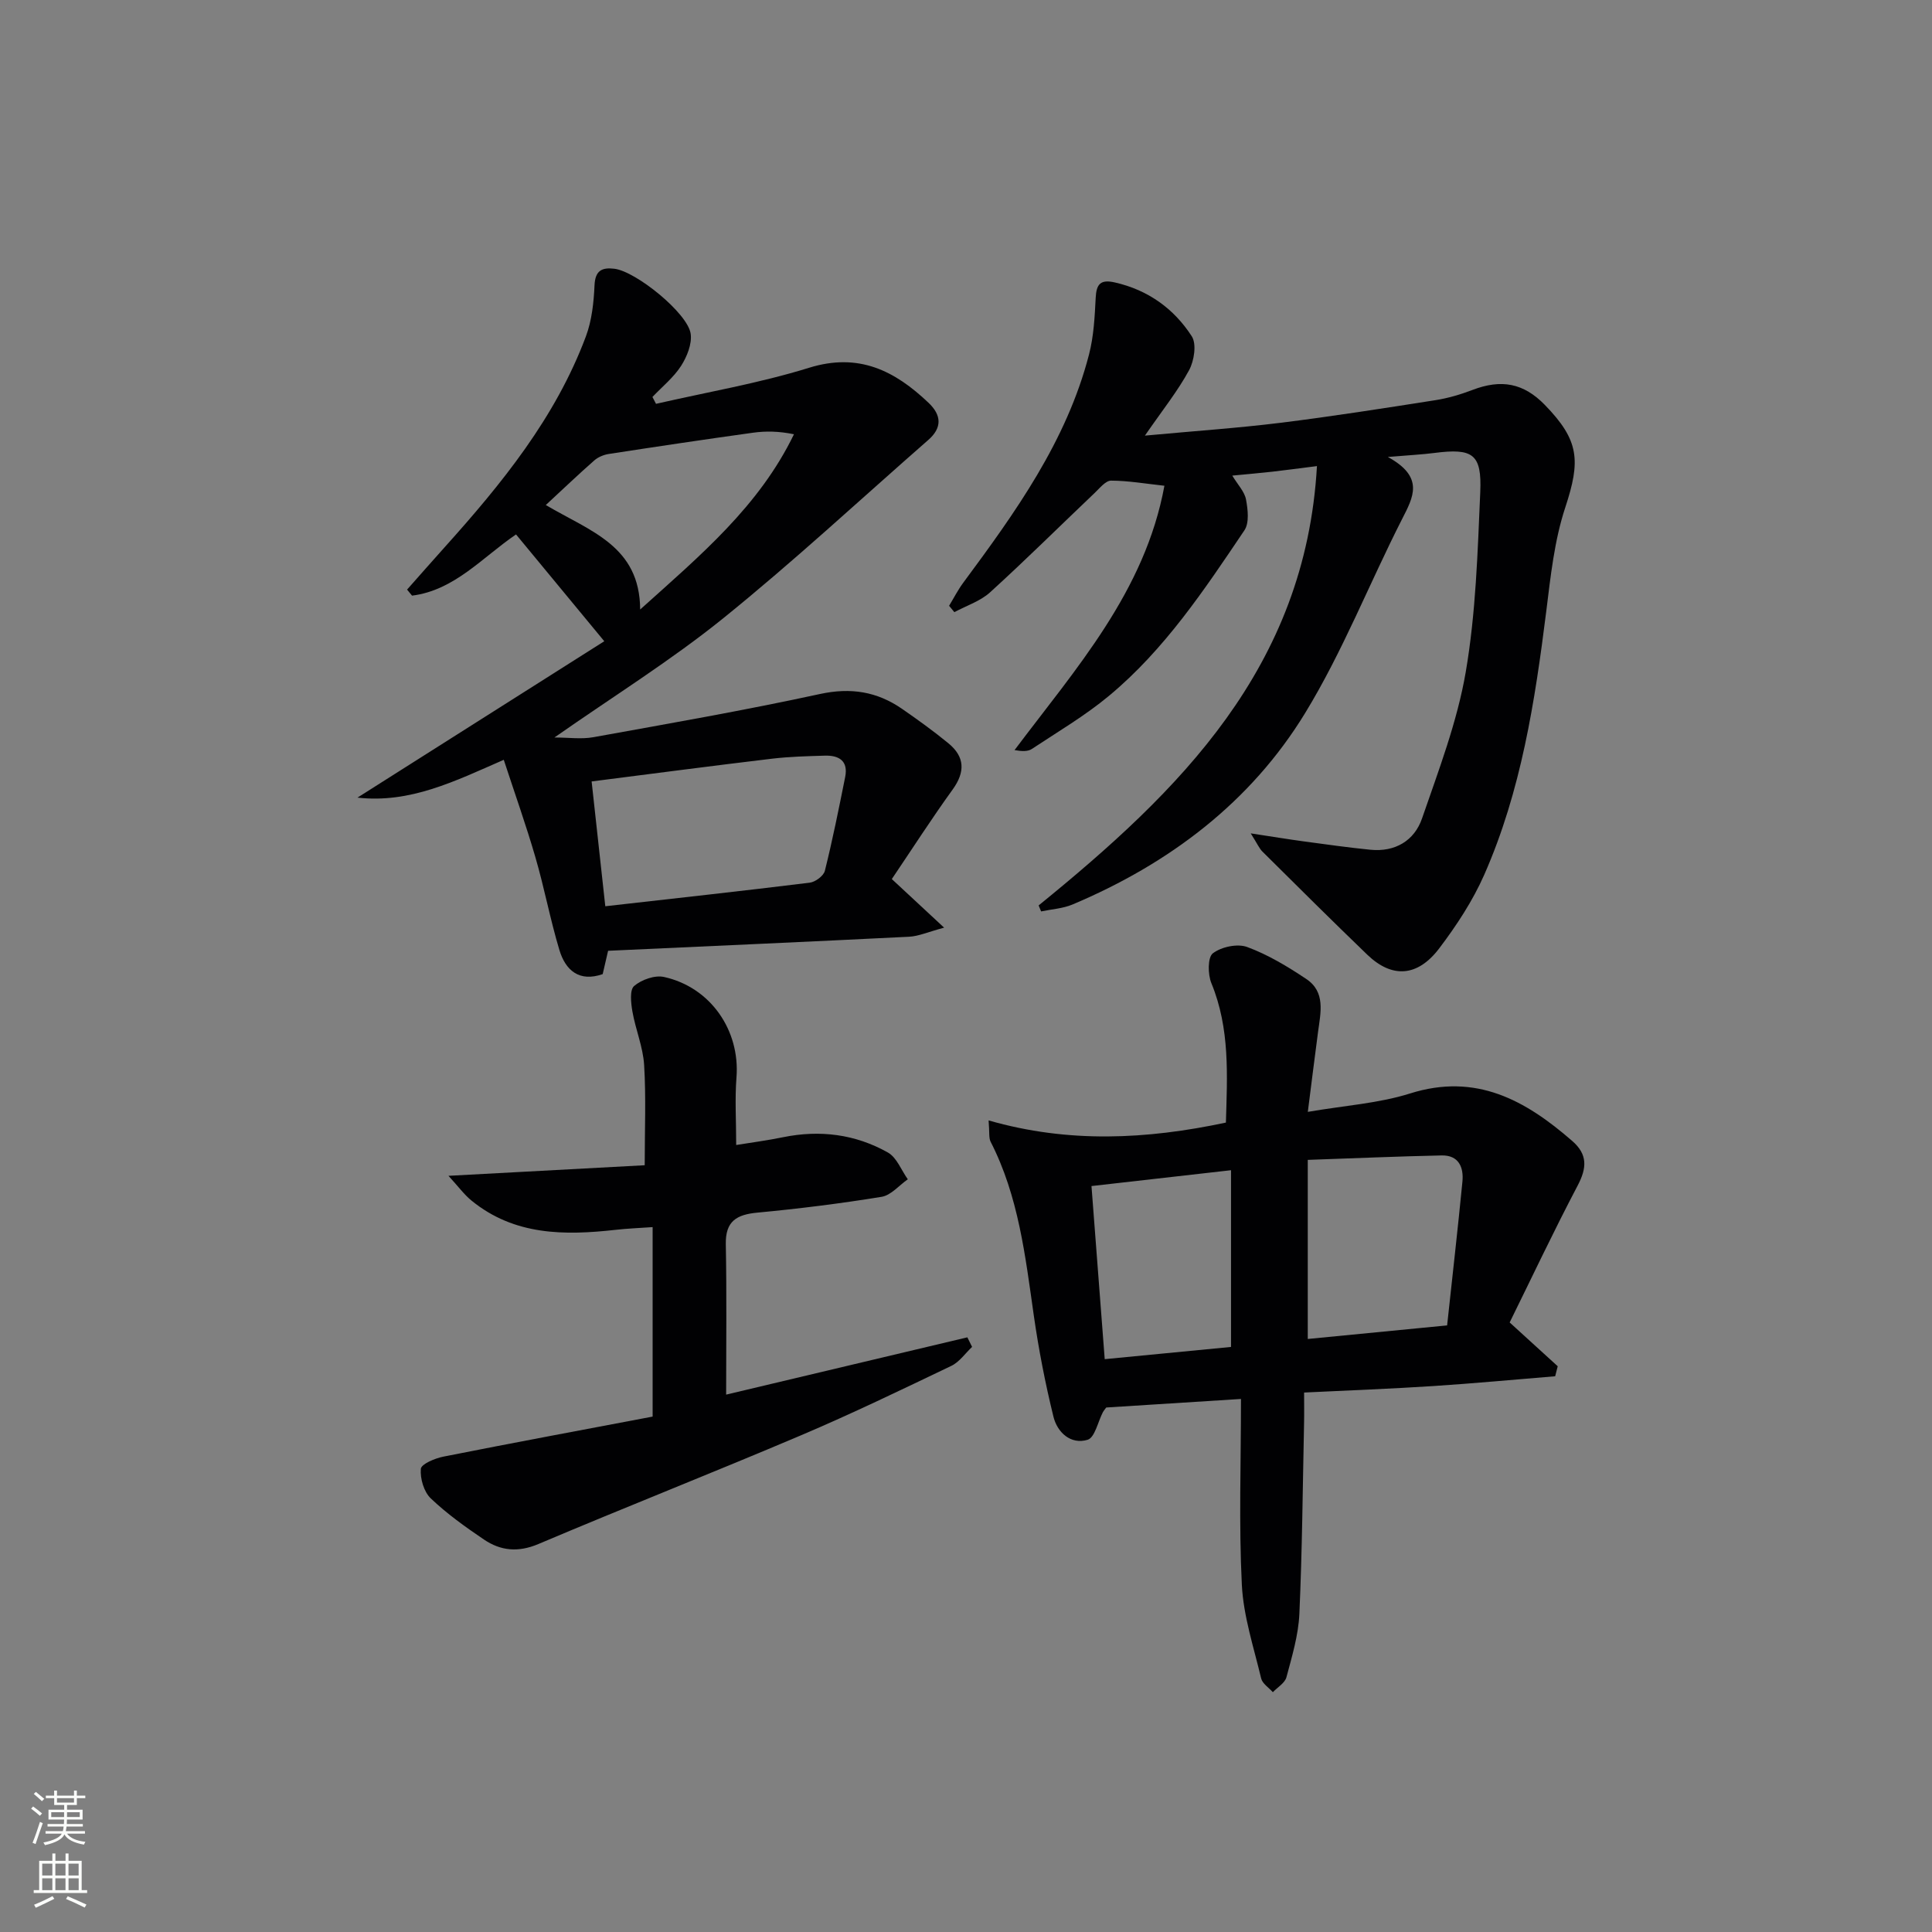 <svg enable-background="new 0 0 400 400" viewBox="0 0 400 400" xmlns="http://www.w3.org/2000/svg"><rect x="0" y="0" width="400" height="400" fill="#808080" stroke="none"/><g fill="#010103"><path d="m215.04 187.46c29.12-23.67 55.25-49.2 57.62-90.96-3.81.48-6.53.85-9.25 1.16-2.59.29-5.19.51-8.28.81 1.14 1.89 2.53 3.31 2.84 4.93.39 2.08.71 4.86-.33 6.4-8.27 12.28-16.51 24.69-28.03 34.26-4.95 4.12-10.58 7.43-15.97 11-.82.55-2.04.51-3.59.24 12.72-16.93 27-32.82 31.03-54.73-3.95-.43-7.5-1.05-11.05-1.06-1.12 0-2.33 1.54-3.36 2.52-7.23 6.87-14.31 13.9-21.69 20.61-2.03 1.84-4.9 2.76-7.39 4.1-.36-.44-.73-.88-1.09-1.32.96-1.58 1.81-3.25 2.9-4.73 10.81-14.6 21.43-29.34 26.07-47.3.98-3.78 1.18-7.8 1.38-11.72.14-2.88 1.01-3.87 3.98-3.19 6.86 1.56 12.22 5.42 15.91 11.14 1.04 1.61.5 5.08-.55 7.02-2.33 4.3-5.44 8.18-9.15 13.55 10.46-.97 19.32-1.57 28.12-2.66 10.71-1.33 21.38-3.01 32.04-4.68 2.6-.41 5.18-1.17 7.64-2.11 6-2.3 10.6-1.43 15 3.09 7.16 7.36 7.43 11.54 4.23 21.24-2.26 6.85-3.03 14.24-3.93 21.46-2.34 18.67-5.2 37.22-12.84 54.57-2.38 5.4-5.73 10.5-9.31 15.23-4.52 5.97-9.81 6.24-14.92 1.32-7.31-7.04-14.5-14.19-21.7-21.34-.65-.65-1.03-1.57-2.42-3.77 4.49.68 7.73 1.22 10.98 1.66 4.59.62 9.18 1.27 13.79 1.73 5.12.51 9.11-1.87 10.7-6.49 3.44-9.98 7.28-20 9.05-30.33 2.09-12.22 2.46-24.78 3-37.21.35-7.94-1.55-9.14-9.51-8.12-2.55.33-5.13.45-9.62.83 7.65 4.19 5.26 8.32 2.92 12.91-6.77 13.31-12.27 27.37-20.02 40.07-11.31 18.54-28.18 31.23-48.17 39.67-2.02.85-4.34.98-6.52 1.44-.15-.4-.33-.82-.51-1.24z"/><path d="m184.64 182c3.72 3.45 6.69 6.22 10.83 10.06-3.38.91-5.29 1.78-7.24 1.88-20.59 1.03-41.18 1.94-62.33 2.91-.28 1.2-.68 2.92-1.12 4.83-4.82 1.69-7.69-.74-8.97-5.01-1.9-6.32-3.11-12.84-4.96-19.18-1.93-6.65-4.26-13.18-6.55-20.18-10.09 4.41-19.37 9.06-30.29 7.83 17-10.77 34.01-21.55 51.1-32.38-6.42-7.77-12.28-14.86-18.27-22.11-6.96 4.72-12.71 11.56-21.53 12.67-.34-.42-.68-.84-1.03-1.25 2.59-2.92 5.16-5.86 7.78-8.77 11.83-13.17 22.96-26.83 29.25-43.67 1.23-3.3 1.62-7.02 1.78-10.57.14-3.09 1.57-3.72 4.1-3.42 4.46.52 15.23 9.22 15.81 13.48.29 2.11-.78 4.75-2 6.65-1.56 2.41-3.91 4.3-5.92 6.42.25.47.49.95.74 1.42 10.58-2.43 21.35-4.26 31.7-7.47 10.29-3.19 17.75.62 24.74 7.27 2.68 2.55 2.82 5.15-.06 7.67-14.12 12.36-27.89 25.16-42.48 36.94-10.82 8.73-22.71 16.12-34.93 24.67 2.93 0 5.57.39 8.06-.06 15.66-2.83 31.35-5.56 46.9-8.94 6.39-1.39 11.83-.51 17.01 3.07 3.28 2.27 6.53 4.61 9.61 7.14 3.4 2.8 3.49 5.92.86 9.57-4.37 6.05-8.4 12.33-12.59 18.53zm-62.15-20.21c.95 8.66 1.86 16.98 2.83 25.84 14.37-1.63 28.36-3.16 42.32-4.88 1.17-.14 2.88-1.41 3.14-2.46 1.6-6.42 2.9-12.91 4.2-19.4.68-3.35-1.26-4.53-4.22-4.44-3.65.11-7.31.2-10.93.63-12.33 1.47-24.64 3.09-37.34 4.71zm-9.49-57.23c9.28 5.48 19.46 8.47 19.54 21.63 12.53-11.26 24.63-21.38 31.84-36.28-3.1-.64-5.82-.69-8.49-.32-9.96 1.38-19.91 2.87-29.85 4.4-1.05.16-2.2.64-2.99 1.33-3.24 2.84-6.36 5.83-10.05 9.24z"/><path d="m312.56 273.8c4.04 3.68 6.99 6.38 9.95 9.07-.18.69-.36 1.38-.53 2.07-8.42.69-16.84 1.48-25.27 2.03-8.61.56-17.24.88-26.71 1.34 0 2.27.04 4.36-.01 6.44-.28 13.13-.38 26.28-.97 39.4-.2 4.41-1.53 8.8-2.68 13.11-.32 1.19-1.84 2.07-2.81 3.09-.83-.94-2.16-1.77-2.42-2.85-1.53-6.42-3.67-12.87-4-19.38-.63-12.58-.18-25.22-.18-38.48-10.33.66-19.17 1.22-27.9 1.77-.31.43-.53.67-.68.95-1.04 1.99-1.67 5.27-3.17 5.73-3.5 1.06-6.27-1.53-7.07-4.76-1.7-6.9-3.06-13.91-4.07-20.95-1.76-12.32-3.15-24.68-8.94-35.99-.41-.8-.21-1.91-.42-4.42 16.56 4.76 32.69 3.94 49.13.45.28-9.73.87-19.45-3.01-28.87-.75-1.82-.78-5.35.31-6.18 1.76-1.34 5.08-2.05 7.11-1.3 4.31 1.59 8.37 4.04 12.22 6.61 4.05 2.7 2.98 6.97 2.45 10.95-.69 5.21-1.34 10.43-2.12 16.57 7.67-1.32 14.67-1.76 21.17-3.81 13.66-4.31 23.89 1.4 33.58 9.84 3.22 2.8 3.03 5.6 1.1 9.26-4.99 9.49-9.57 19.21-14.06 28.31zm-12.95.61c1.08-10.05 2.21-19.91 3.17-29.77.29-2.98-.78-5.49-4.3-5.42-9.06.19-18.12.59-27.72.92v37.08c9.16-.89 18.33-1.79 28.85-2.81zm-44.74 4.46c0-12.33 0-24.35 0-36.59-10.04 1.14-19.34 2.2-28.89 3.28.92 12.03 1.82 23.82 2.74 35.84 9.17-.89 17.72-1.72 26.15-2.53z"/><path d="m150.34 288.74c16.4-3.9 33.17-7.88 49.94-11.86.33.66.65 1.32.98 1.98-1.42 1.34-2.63 3.13-4.3 3.93-10.32 4.94-20.65 9.93-31.18 14.4-18.03 7.66-36.27 14.84-54.3 22.48-4.19 1.78-7.82 1.42-11.29-.93-3.84-2.6-7.67-5.33-11.01-8.52-1.42-1.36-2.22-4.1-2.05-6.11.09-1 2.93-2.19 4.67-2.53 14.45-2.87 28.93-5.56 43.32-8.29 0-13.33 0-25.92 0-39.23-2.87.2-5.26.29-7.63.56-10.62 1.19-20.99 1.19-29.87-6.05-1.53-1.25-2.72-2.9-4.77-5.13 14.5-.78 27.69-1.49 40.63-2.19 0-7.34.29-14.07-.12-20.76-.23-3.73-1.78-7.36-2.43-11.09-.3-1.75-.59-4.45.36-5.26 1.53-1.31 4.28-2.29 6.18-1.87 9.67 2.13 15.77 11.08 15.01 20.79-.35 4.45-.06 8.95-.06 14 3.02-.49 6.38-.93 9.7-1.61 7.63-1.56 14.97-.63 21.7 3.16 1.84 1.03 2.78 3.66 4.13 5.55-1.8 1.25-3.47 3.31-5.43 3.63-8.52 1.39-17.1 2.46-25.69 3.27-4.3.4-6.65 1.75-6.56 6.52.2 10.28.07 20.57.07 31.16z"/></g><path d="m6.44 374.46.42-.45c.65.47 1.27.95 1.85 1.44l-.45.49c-.65-.56-1.25-1.06-1.82-1.48m.93 7.33-.63-.26c.55-1.36 1.05-2.8 1.53-4.33.19.1.38.19.59.27-.47 1.29-.96 2.73-1.49 4.32m-.38-10.38.44-.42c.43.34 1.01.82 1.74 1.44l-.49.49c-.53-.51-1.09-1.01-1.69-1.51m2.5.35h1.72v-1.04h.59v1.04h3.52v-1.04h.59v1.04h1.75v.53h-1.75v1.42h-2.03v.97h3.22v2.03h-3.24c0 .35-.01.66-.03.93h3.32v.53h-3.37c-.03.27-.08.58-.15.94h3.96v.53h-3.71c.67.92 1.93 1.48 3.79 1.68-.13.24-.23.44-.29.59-2.13-.38-3.48-1.08-4.04-2.12-.43.97-1.77 1.72-4.03 2.23-.09-.19-.2-.37-.33-.55 2.1-.42 3.37-1.03 3.81-1.83h-3.36v-.53h3.58c.08-.29.13-.61.16-.94h-3.33v-.53h3.39c.02-.27.04-.58.04-.93h-3.23v-2.03h3.25v-.97h-2.07v-1.42h-1.73zm1.12 3.44v1h2.65c.01-.3.02-.44.01-.4v-.25-.35zm1.19-2h3.52v-.91h-3.52zm4.71 2h-2.63v.59c0 .15-.01.28-.01.4h2.64z" fill="#fbfcfa"/><path d="m13.56 383.74h.63v1.52h2.72v6.07h1.13v.6h-11.06v-.6h1.13v-6.07h2.73v-1.52h.63v1.52h2.1v-1.52zm-2.69 8.83.38.56c-1.24.63-2.53 1.25-3.85 1.85-.1-.21-.21-.42-.34-.63 1.37-.55 2.63-1.15 3.81-1.78m-2.13-4.27h2.1v-2.45h-2.1zm0 3.04h2.1v-2.46h-2.1zm2.72-3.04h2.1v-2.45h-2.1zm0 3.04h2.1v-2.46h-2.1zm6.07 3.6c-1.41-.71-2.7-1.3-3.86-1.78l.35-.56c1.45.62 2.75 1.19 3.88 1.72zm-1.25-9.09h-2.1v2.45h2.1zm-2.09 5.49h2.1v-2.46h-2.1z" fill="#fbfcfa"/></svg>